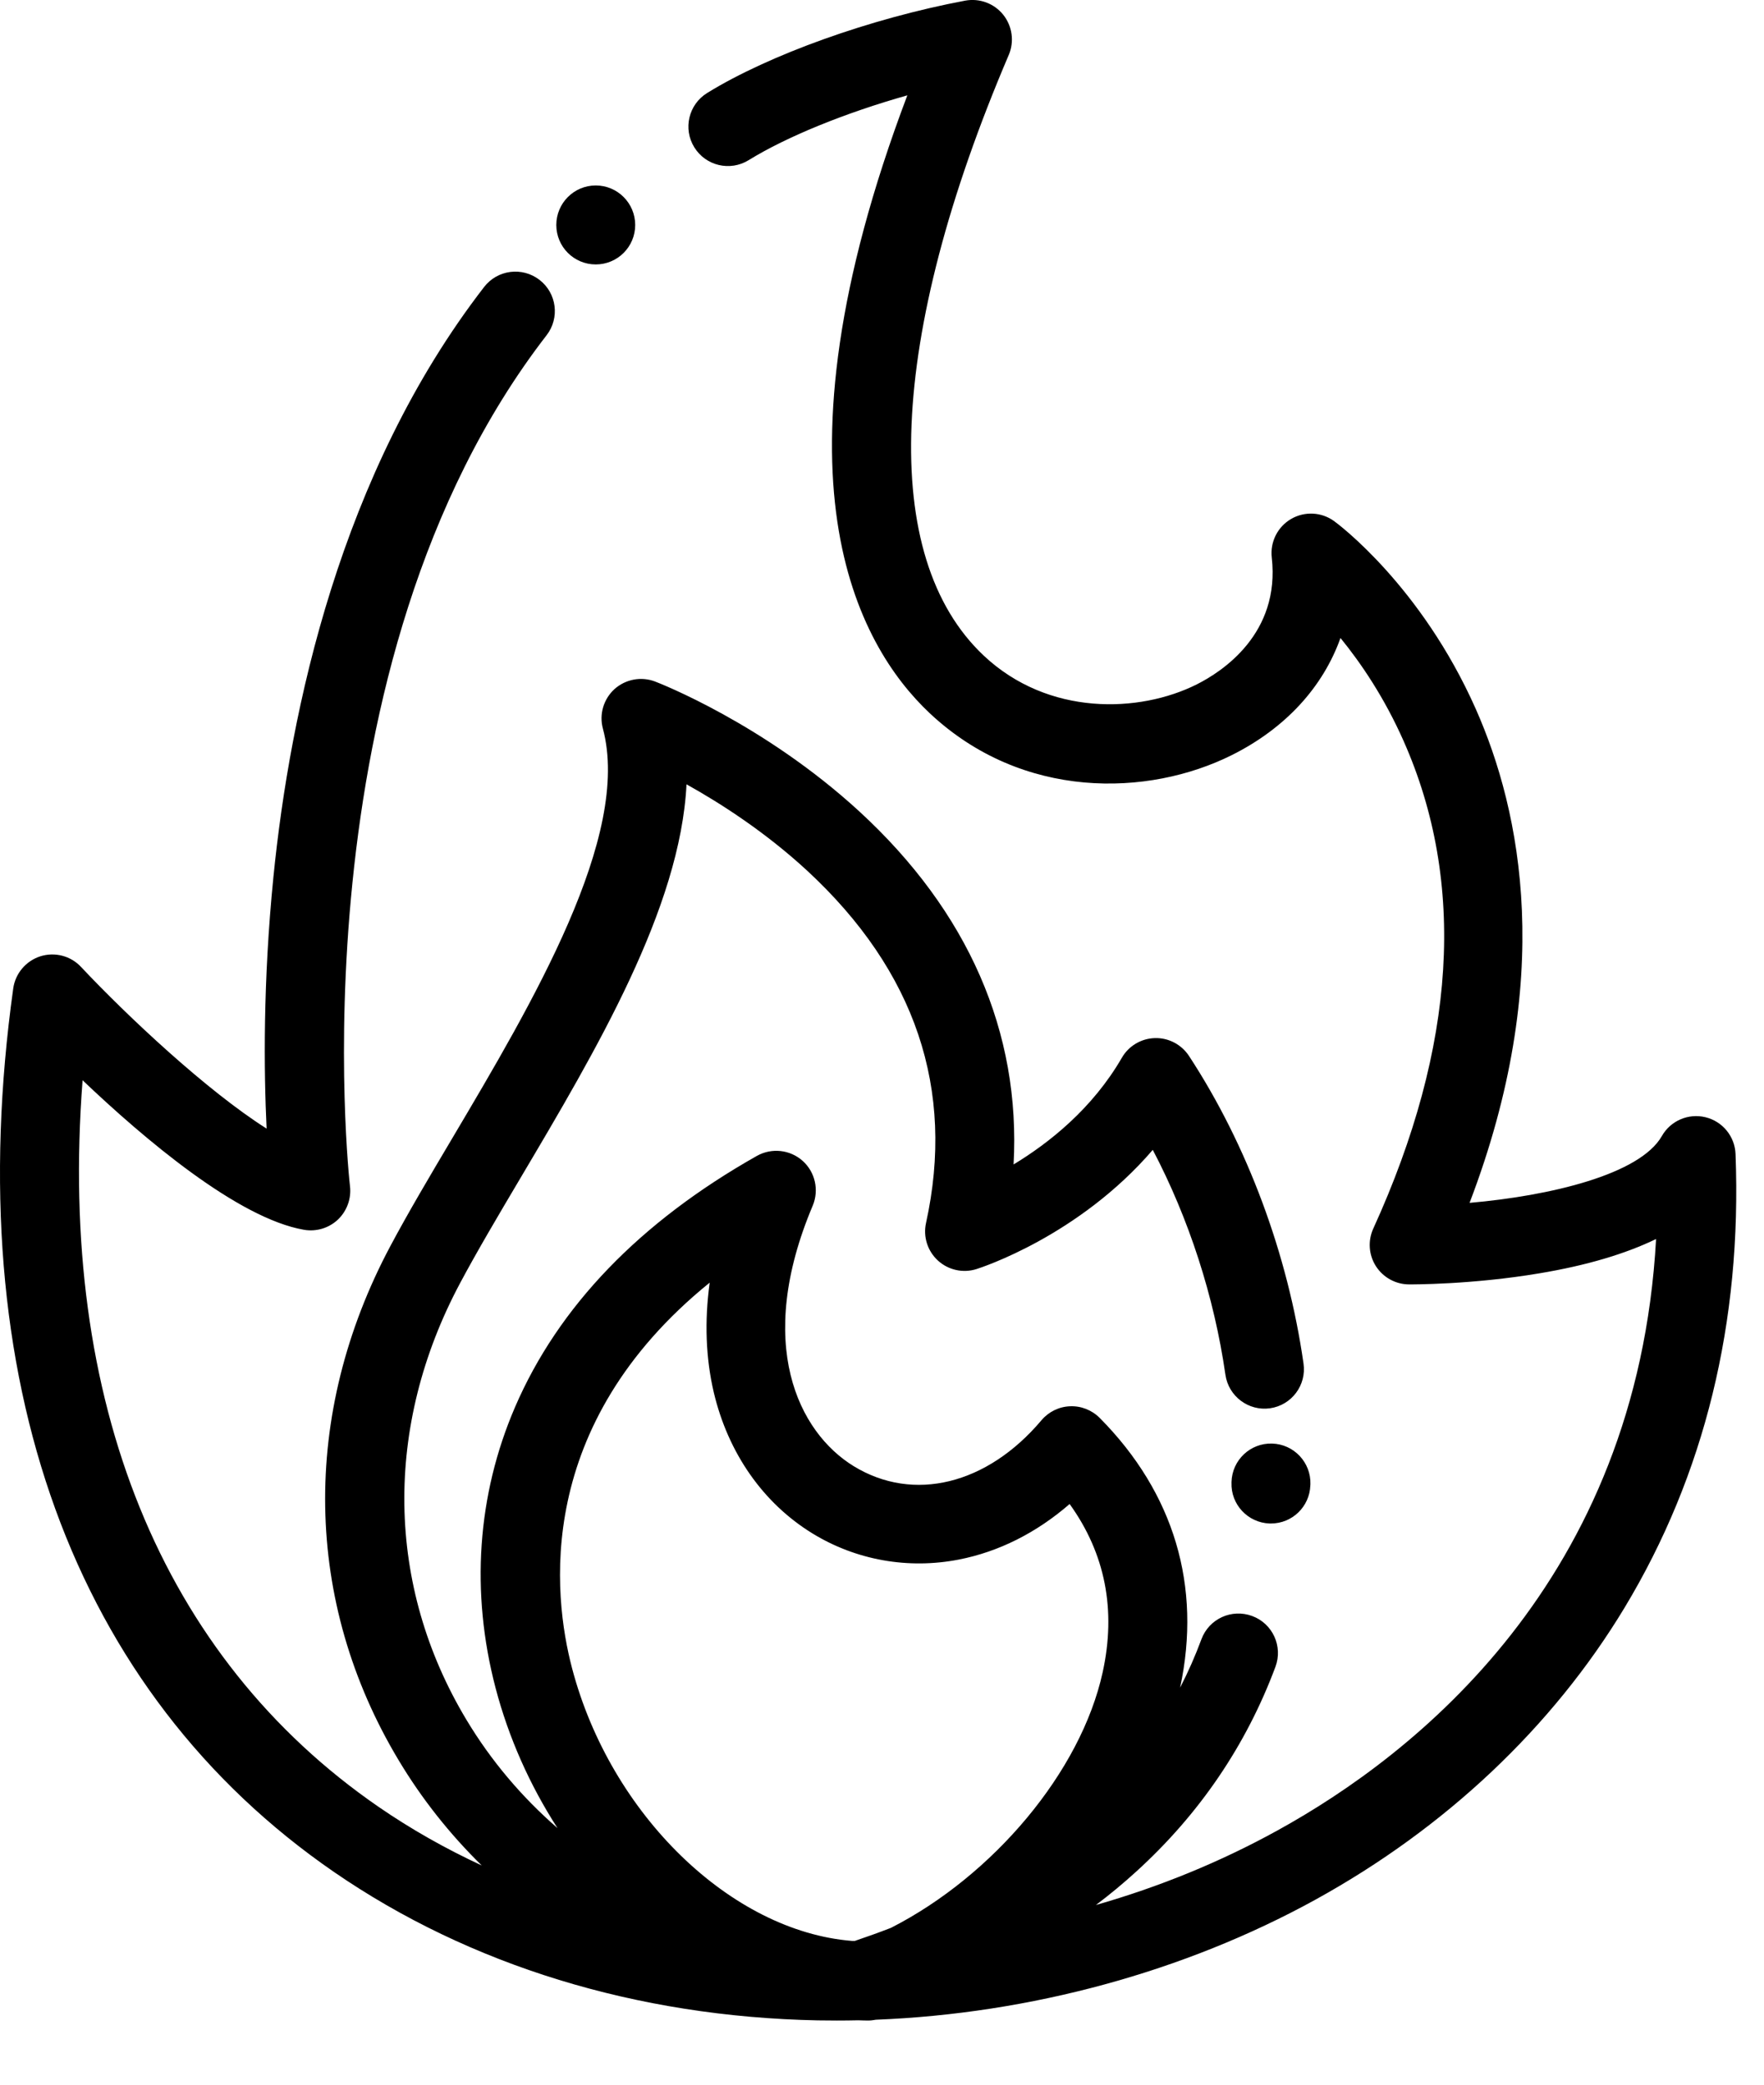 <svg xmlns="http://www.w3.org/2000/svg" width="22" height="26" viewBox="0 0 22 26" fill="none"><path d="M21.645 14.393C21.637 14.174 21.484 13.986 21.27 13.934C21.057 13.882 20.834 13.978 20.726 14.169C20.452 14.649 19.33 14.915 18.328 15.002C19.394 12.211 18.977 10.13 18.404 8.839C17.722 7.304 16.685 6.533 16.641 6.501C16.483 6.385 16.272 6.374 16.103 6.472C15.934 6.57 15.839 6.759 15.861 6.953C15.969 7.904 15.242 8.377 14.925 8.536C14.21 8.894 13.074 8.934 12.269 8.177C10.96 6.945 11.073 4.215 12.581 0.685C12.652 0.518 12.625 0.326 12.512 0.184C12.398 0.042 12.216 -0.025 12.037 0.008C10.857 0.23 9.594 0.682 8.819 1.16C8.588 1.303 8.516 1.606 8.659 1.837C8.802 2.069 9.105 2.14 9.336 1.998C9.817 1.701 10.551 1.405 11.316 1.189C9.519 5.94 10.692 8.045 11.594 8.894C12.75 9.981 14.321 9.939 15.366 9.416C16.034 9.081 16.5 8.568 16.718 7.957C16.974 8.271 17.264 8.698 17.504 9.239C18.289 11.006 18.162 13.053 17.127 15.323C17.058 15.475 17.07 15.651 17.16 15.792C17.25 15.932 17.405 16.018 17.572 16.019C17.603 16.019 18.358 16.023 19.204 15.88C19.784 15.783 20.268 15.64 20.654 15.453C20.418 19.712 17.646 21.887 15.929 22.831C15.213 23.226 14.452 23.535 13.668 23.759C13.845 23.626 14.013 23.486 14.172 23.341C14.96 22.624 15.543 21.765 15.907 20.788C16.002 20.533 15.872 20.249 15.617 20.155C15.362 20.06 15.079 20.189 14.984 20.444C14.907 20.652 14.818 20.854 14.718 21.048C14.989 19.783 14.643 18.62 13.715 17.684C13.617 17.586 13.483 17.533 13.345 17.539C13.207 17.544 13.078 17.608 12.989 17.713C12.311 18.517 11.392 18.742 10.647 18.286C9.957 17.863 9.409 16.758 10.136 15.037C10.217 14.843 10.167 14.618 10.01 14.478C9.853 14.338 9.624 14.313 9.44 14.416C7.979 15.241 6.964 16.295 6.423 17.55C5.951 18.646 5.867 19.858 6.181 21.054C6.343 21.671 6.607 22.264 6.953 22.8C6.51 22.415 6.124 21.961 5.816 21.447C4.813 19.776 4.784 17.791 5.738 16.003C5.95 15.606 6.212 15.163 6.49 14.694C7.435 13.099 8.485 11.328 8.562 9.782C8.991 10.021 9.547 10.379 10.069 10.861C11.417 12.11 11.915 13.588 11.549 15.253C11.511 15.425 11.568 15.603 11.698 15.722C11.827 15.84 12.01 15.881 12.178 15.828C12.238 15.809 13.453 15.416 14.377 14.341C14.827 15.198 15.143 16.171 15.283 17.146C15.322 17.415 15.571 17.602 15.84 17.564C16.109 17.525 16.296 17.276 16.257 17.006C16.062 15.642 15.555 14.279 14.829 13.17C14.735 13.027 14.574 12.942 14.403 12.947C14.232 12.952 14.076 13.045 13.991 13.193C13.625 13.826 13.084 14.255 12.641 14.523C12.732 12.876 12.076 11.368 10.714 10.117C9.526 9.027 8.225 8.521 8.17 8.5C7.997 8.434 7.802 8.471 7.664 8.594C7.527 8.719 7.471 8.909 7.519 9.087C7.877 10.424 6.638 12.513 5.643 14.192C5.359 14.671 5.091 15.123 4.869 15.54C3.749 17.64 3.786 19.978 4.972 21.954C5.262 22.438 5.612 22.878 6.008 23.266C5.557 23.057 5.127 22.814 4.723 22.536C2.013 20.67 0.721 17.476 1.03 13.473C1.801 14.207 2.969 15.196 3.792 15.338C3.945 15.364 4.102 15.317 4.215 15.21C4.327 15.103 4.383 14.949 4.365 14.795C4.357 14.73 3.638 8.292 6.817 4.181C6.983 3.966 6.944 3.657 6.729 3.491C6.513 3.324 6.204 3.364 6.038 3.579C4.242 5.902 3.618 8.862 3.41 10.937C3.279 12.246 3.291 13.363 3.325 14.076C2.583 13.606 1.597 12.683 1.011 12.06C0.882 11.921 0.684 11.87 0.503 11.927C0.323 11.985 0.191 12.141 0.165 12.328C-0.512 17.191 0.908 21.104 4.165 23.347C5.859 24.513 7.944 25.153 10.196 25.198C10.277 25.199 10.357 25.2 10.438 25.2C10.527 25.2 10.616 25.199 10.704 25.197C10.745 25.198 10.785 25.2 10.826 25.2C10.858 25.2 10.891 25.196 10.923 25.19C12.848 25.114 14.769 24.593 16.403 23.694C18.029 22.799 19.363 21.539 20.261 20.051C21.26 18.394 21.726 16.491 21.645 14.393ZM8.851 15.997C8.785 16.478 8.802 16.939 8.902 17.366C9.081 18.123 9.518 18.748 10.133 19.125C10.676 19.458 11.324 19.574 11.957 19.451C12.456 19.354 12.926 19.117 13.34 18.758C13.784 19.375 13.923 20.079 13.752 20.857C13.48 22.098 12.386 23.394 11.112 24.044C10.965 24.101 10.815 24.155 10.661 24.207C10.649 24.207 10.637 24.207 10.626 24.207C9.122 24.087 7.615 22.636 7.134 20.804C6.895 19.895 6.656 17.774 8.851 15.997Z" fill="black"></path><path d="M15.359 18.482L15.359 18.492C15.349 18.763 15.562 18.991 15.833 19.001C15.839 19.001 15.845 19.001 15.851 19.001C16.115 19.001 16.333 18.792 16.342 18.526L16.343 18.511C16.351 18.239 16.137 18.012 15.865 18.004C15.593 17.996 15.367 18.21 15.359 18.482Z" fill="black"></path><path d="M7.922 2.806C7.922 3.078 7.702 3.298 7.43 3.298C7.158 3.298 6.938 3.078 6.938 2.806C6.938 2.534 7.158 2.313 7.43 2.313C7.702 2.313 7.922 2.534 7.922 2.806Z" fill="black"></path></svg>